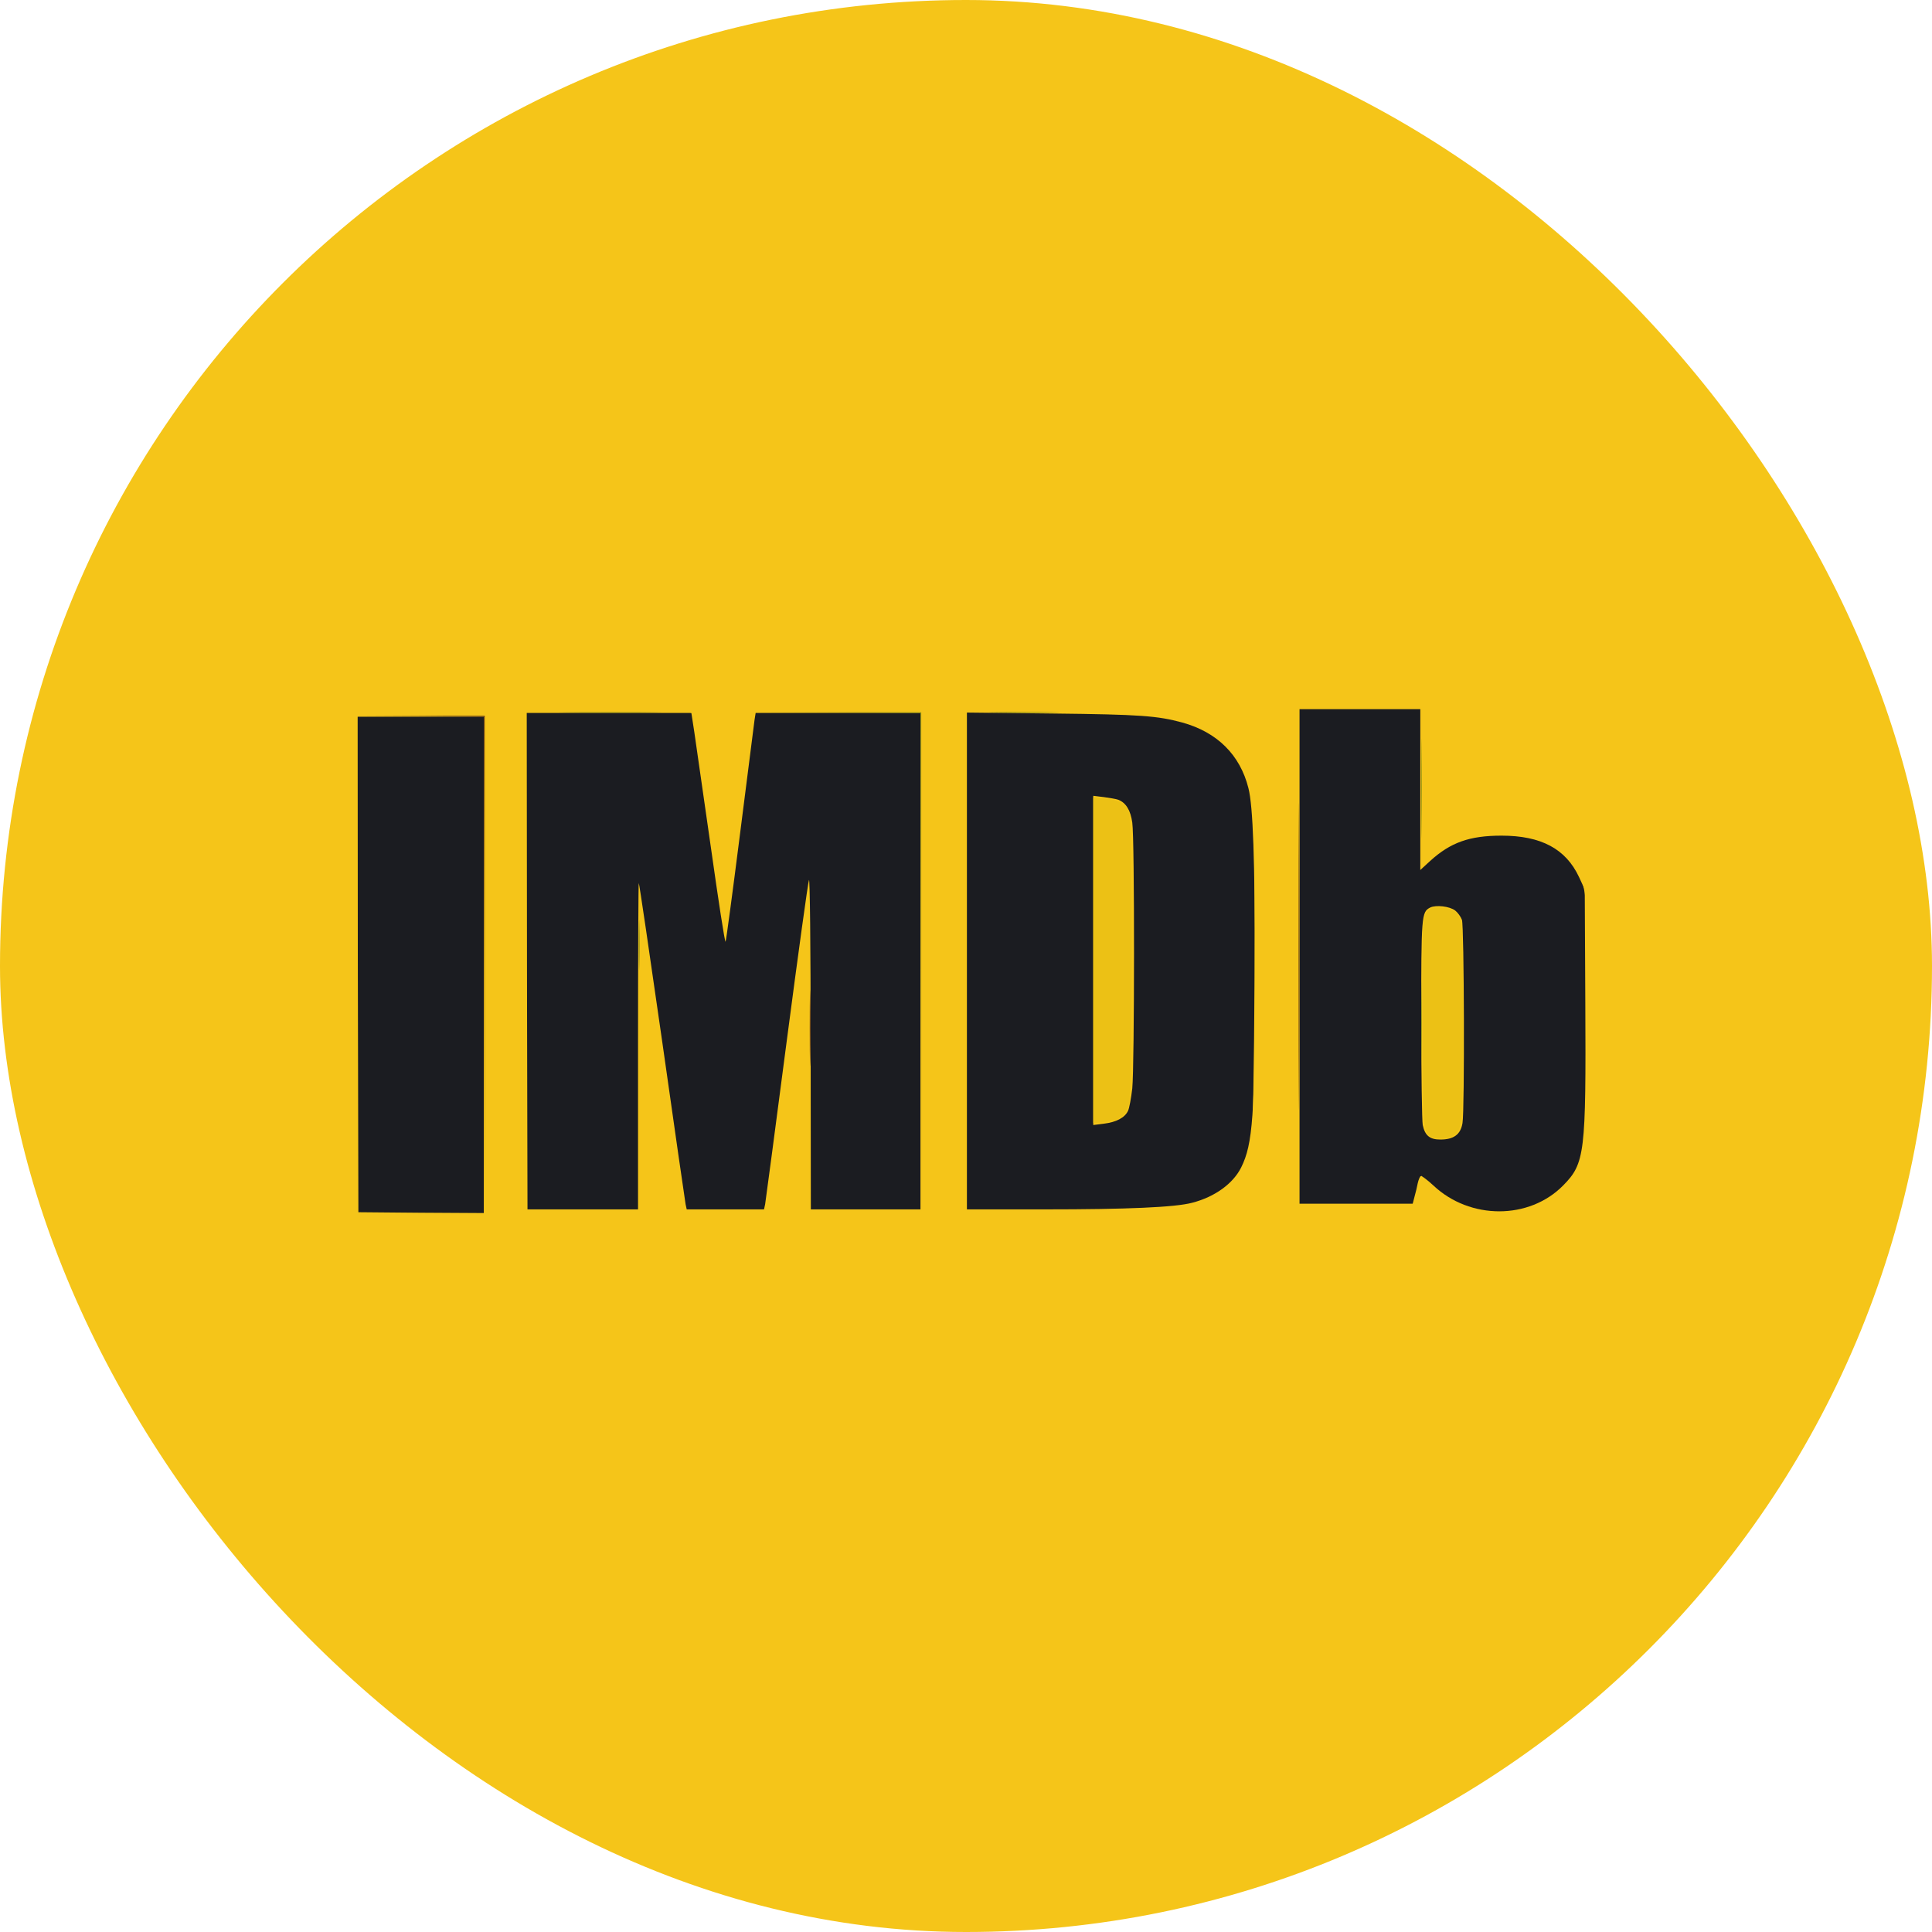 <?xml version="1.0" encoding="UTF-8"?> <svg xmlns="http://www.w3.org/2000/svg" width="200" height="200" viewBox="0 0 200 200" fill="none"><rect width="200" height="200" rx="100" fill="#F5C519"></rect><g clip-path="url(#clip0_508_178)"><path d="M134.527 99.011V124.609H140.394H146.242L146.434 123.866C146.549 123.456 146.703 122.831 146.761 122.499C146.838 122.147 146.973 121.815 147.069 121.756C147.165 121.698 147.742 122.127 148.377 122.714C152.166 126.289 158.302 126.289 161.822 122.714C164.073 120.427 164.188 119.392 164.111 103.799L164.053 92.075L163.457 90.785C162.091 87.873 159.533 86.506 155.436 86.506C152.128 86.506 150.146 87.209 148.03 89.144L147.03 90.062V81.738V73.414H140.779H134.527V99.011ZM150.646 94.263C150.916 94.478 151.224 94.908 151.339 95.221C151.57 95.904 151.627 114.878 151.397 116.265C151.204 117.438 150.493 117.965 149.108 117.965C148.011 117.965 147.511 117.555 147.28 116.461C147.203 116.05 147.126 111.146 147.126 105.557C147.126 94.732 147.146 94.419 148.05 93.95C148.646 93.657 150.069 93.814 150.646 94.263Z" fill="#1B1C21"></path><path d="M54.508 99.5V125.195H60.278H66.049V108.254C66.049 98.953 66.087 91.371 66.126 91.41C66.184 91.469 67.261 98.835 68.549 107.805C69.819 116.773 70.915 124.355 70.973 124.668L71.089 125.195H75.09H79.09L79.206 124.668C79.263 124.355 80.264 116.773 81.437 107.805C82.611 98.835 83.649 91.313 83.745 91.098C83.841 90.863 83.918 97.839 83.918 107.941L83.938 125.195H89.612H95.287V99.5V73.805H86.746H78.225L78.109 74.528C78.052 74.938 77.379 80.233 76.609 86.31C75.84 92.387 75.166 97.409 75.109 97.487C75.032 97.565 74.359 93.169 73.589 87.717C72.8 82.265 72.031 76.911 71.877 75.798L71.57 73.805H63.048H54.508V99.5Z" fill="#1B1C21"></path><path d="M100.094 99.48V125.195H108.134C116.694 125.195 121.637 124.98 123.407 124.511C125.754 123.906 127.639 122.538 128.485 120.857C129.697 118.415 129.908 115.503 129.908 100.575C129.908 89.007 129.716 83.457 129.235 81.582C128.37 78.142 126.004 75.798 122.407 74.801C119.829 74.098 118.04 73.961 109 73.863L100.094 73.765V99.48ZM115.77 82.793C116.559 83.106 117.04 83.887 117.213 85.157C117.463 86.838 117.444 110.345 117.213 112.67C117.098 113.667 116.905 114.722 116.771 114.995C116.444 115.699 115.559 116.168 114.27 116.324L113.174 116.461V99.422V82.383L114.289 82.519C114.886 82.598 115.559 82.715 115.77 82.793Z" fill="#1B1C21"></path><path d="M37.042 99.832L37.1 125.488L43.602 125.547L50.084 125.586V99.891V74.195H43.544H37.004L37.042 99.832Z" fill="#1B1C21"></path><path d="M134.43 99.011C134.43 113.138 134.449 118.922 134.469 111.868C134.508 104.795 134.508 93.227 134.469 86.153C134.449 79.099 134.43 84.883 134.43 99.011Z" fill="#6B4015"></path><path d="M43.544 74.137L50.084 74.195L50.142 99.754L50.18 125.293V99.695V74.098H43.582H37.004L43.544 74.137Z" fill="#6B4015"></path><path d="M83.824 106.436C83.824 109.934 83.863 111.361 83.882 109.602C83.92 107.863 83.92 105.01 83.882 103.251C83.863 101.512 83.824 102.939 83.824 106.436Z" fill="#6B4015"></path><path d="M147.129 81.621C147.129 86.193 147.148 88.05 147.168 85.783C147.207 83.497 147.207 79.745 147.168 77.478C147.148 75.192 147.129 77.048 147.129 81.621Z" fill="#969615"></path><path d="M58.895 73.746C61.242 73.785 65.089 73.785 67.455 73.746C69.802 73.727 67.878 73.707 63.166 73.707C58.453 73.707 56.53 73.727 58.895 73.746Z" fill="#969615"></path><path d="M86.728 73.746L95.287 73.805L95.345 99.5L95.383 125.195V99.461V73.707H86.766H78.168L86.728 73.746Z" fill="#969615"></path><path d="M103.041 73.746C104.715 73.785 107.408 73.785 109.004 73.746C110.62 73.727 109.254 73.688 105.965 73.688C102.695 73.688 101.368 73.727 103.041 73.746Z" fill="#969615"></path><path d="M66.129 97.839C66.129 100.145 66.167 101.102 66.187 99.93C66.225 98.777 66.225 96.901 66.187 95.729C66.167 94.576 66.129 95.533 66.129 97.839Z" fill="#969615"></path><path d="M147.129 105.851C147.129 109.661 147.148 111.224 147.168 109.329C147.207 107.414 147.207 104.287 147.168 102.392C147.148 100.477 147.129 102.04 147.129 105.851Z" fill="#969615"></path><path d="M21.656 57.586C20.06 58.348 18.598 59.852 17.752 61.592L17.098 62.959V99.402V135.844L17.713 137.154C18.752 139.401 20.599 141.062 22.772 141.687C23.734 141.98 30.985 142 100.482 141.961L177.135 141.902L178.385 141.277C179.982 140.475 181.501 138.932 182.29 137.31L182.905 136.04V99.402V62.764L182.347 61.592C181.655 60.165 179.808 58.231 178.481 57.566L177.519 57.097L100.194 57.039L22.868 57L21.656 57.586ZM147.224 81.425V89.632L148.32 88.713C150.359 87.052 152.533 86.31 155.514 86.31C158.188 86.31 160.381 87.052 161.939 88.479C163.305 89.749 163.92 91.039 164.151 93.169C164.401 95.299 164.382 114.35 164.151 116.89C163.805 120.466 163.055 122.049 160.919 123.671C159.323 124.902 157.669 125.43 155.399 125.449C152.379 125.469 150.244 124.667 148.243 122.772L147.128 121.717L146.743 123.202L146.358 124.707L140.357 124.765L134.336 124.804V99.011V73.218H140.78H147.224V81.425ZM71.687 73.863C71.726 74 72.495 79.178 73.38 85.372C74.265 91.566 75.034 96.608 75.092 96.549C75.15 96.49 75.842 91.332 76.631 85.079L78.073 73.707H86.729H95.385V99.5V125.293H89.615H83.844L83.748 108.703L83.651 92.133L81.478 108.605C80.266 117.672 79.247 125.156 79.189 125.234C79.15 125.332 77.285 125.39 75.073 125.39C72.034 125.39 71.014 125.332 70.956 125.136C70.899 125.019 69.821 117.731 68.571 108.977L66.282 93.051L66.205 109.172L66.147 125.293H60.377H54.606L54.549 99.441L54.51 73.609H63.051C69.802 73.609 71.61 73.667 71.687 73.863ZM116.063 73.804C121.603 74.136 124.7 75.055 126.719 76.931C128.585 78.67 129.431 80.682 129.739 84.141C130.028 87.385 129.855 116.91 129.547 118.336C128.835 121.482 127.181 123.378 124.257 124.413C122.314 125.078 119.371 125.254 109.427 125.273L100.001 125.293L99.944 99.441L99.905 73.609H106.291C109.811 73.609 114.216 73.707 116.063 73.804ZM50.278 99.793V125.586H43.642H37.006V99.793V74H43.642H50.278V99.793Z" fill="#F5C519"></path><path d="M147.839 94.282C147.589 94.537 147.396 95.064 147.319 95.728C147.262 96.295 147.223 101.2 147.262 106.632C147.319 117.32 147.319 117.32 148.377 117.77C149.012 118.043 150.147 117.848 150.705 117.399C150.993 117.164 151.147 116.715 151.263 115.718C151.493 113.999 151.493 96.862 151.282 95.709C151.051 94.517 150.551 94.087 149.281 93.97C148.416 93.892 148.166 93.95 147.839 94.282Z" fill="#ECC115"></path><path d="M113.176 99.401V116.265L114.368 116.147C115.773 116.03 116.427 115.581 116.83 114.526C117.254 113.431 117.273 85 116.85 84.004C116.523 83.203 115.811 82.812 114.33 82.655L113.176 82.538V99.401Z" fill="#ECC115"></path></g><defs><clipPath id="clip0_508_178"><rect width="166" height="85" fill="white" transform="translate(17 57)"></rect></clipPath></defs></svg> 